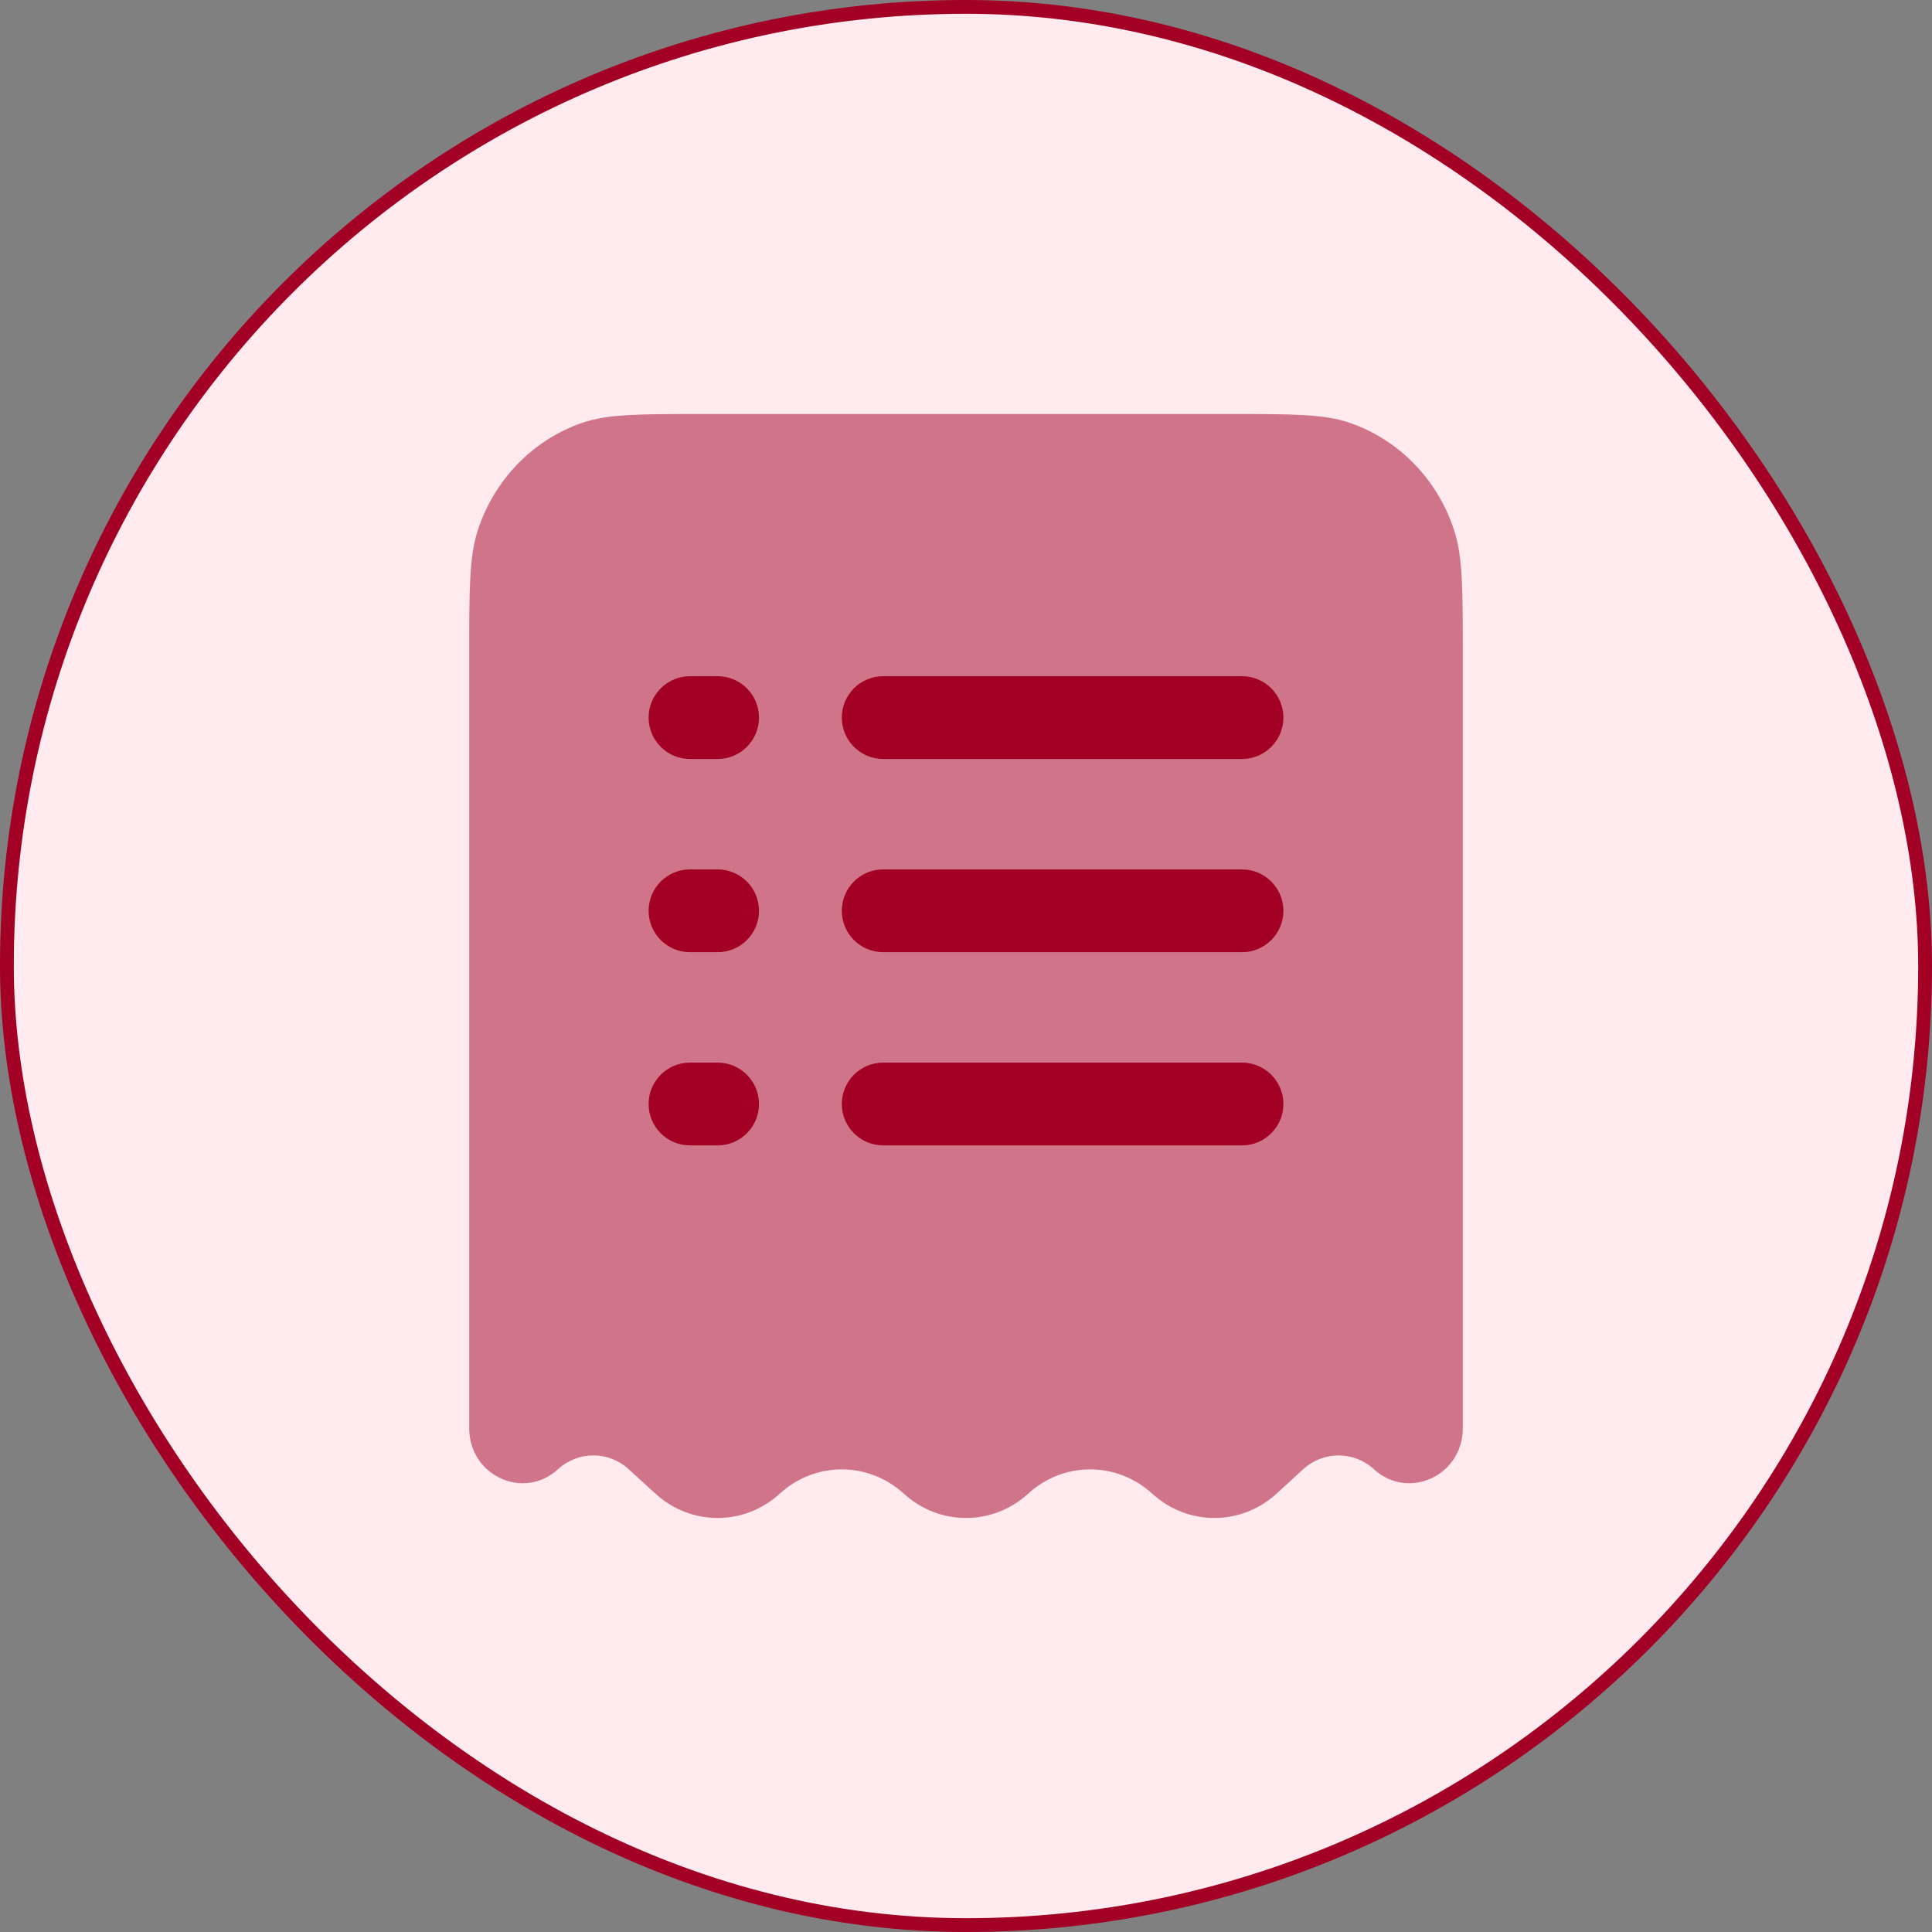 <svg width="28" height="28" viewBox="0 0 28 28" fill="none" xmlns="http://www.w3.org/2000/svg">
<rect x="0" y="0" width="28" height="28" fill="#808080" stroke="none"/>
<rect x="0.1" y="0.1" width="27.8" height="27.8" rx="13.9" fill="#FFEBEF"/>
<rect x="0.1" y="0.1" width="27.8" height="27.8" rx="13.9" stroke="#A20025" stroke-width="0.2"/>
<path opacity="0.5" d="M10.196 6H17.804C18.731 6 19.194 6 19.568 6.13C20.277 6.377 20.834 6.95 21.073 7.68C21.2 8.064 21.2 8.542 21.2 9.496V20.699C21.2 21.386 20.412 21.75 19.913 21.294C19.62 21.026 19.179 21.026 18.886 21.294L18.5 21.648C17.986 22.117 17.213 22.117 16.7 21.648C16.186 21.178 15.413 21.178 14.9 21.648C14.386 22.117 13.613 22.117 13.1 21.648C12.586 21.178 11.813 21.178 11.3 21.648C10.787 22.117 10.013 22.117 9.5 21.648L9.113 21.294C8.82 21.026 8.379 21.026 8.086 21.294C7.588 21.75 6.8 21.386 6.8 20.699V9.496C6.8 8.542 6.8 8.064 6.926 7.68C7.166 6.95 7.722 6.377 8.431 6.13C8.805 6 9.269 6 10.196 6Z" fill="#A20025"/>
<path d="M10 9.8C9.669 9.8 9.4 10.069 9.4 10.4C9.4 10.731 9.669 11 10 11H10.4C10.731 11 11 10.731 11 10.4C11 10.069 10.731 9.8 10.4 9.8H10Z" fill="#A20025"/>
<path d="M12.8 9.8C12.469 9.8 12.2 10.069 12.2 10.4C12.2 10.731 12.469 11 12.8 11H18C18.331 11 18.6 10.731 18.6 10.4C18.6 10.069 18.331 9.8 18 9.8H12.8Z" fill="#A20025"/>
<path d="M10 12.6C9.669 12.6 9.4 12.869 9.4 13.2C9.4 13.531 9.669 13.8 10 13.8H10.4C10.731 13.8 11 13.531 11 13.2C11 12.869 10.731 12.6 10.4 12.6H10Z" fill="#A20025"/>
<path d="M12.8 12.6C12.469 12.6 12.2 12.869 12.2 13.2C12.2 13.531 12.469 13.8 12.8 13.8H18C18.331 13.8 18.6 13.531 18.6 13.2C18.6 12.869 18.331 12.6 18 12.6H12.8Z" fill="#A20025"/>
<path d="M10 15.4C9.669 15.4 9.4 15.669 9.4 16C9.4 16.331 9.669 16.6 10 16.6H10.4C10.731 16.6 11 16.331 11 16C11 15.669 10.731 15.4 10.4 15.4H10Z" fill="#A20025"/>
<path d="M12.8 15.4C12.469 15.4 12.2 15.669 12.2 16C12.2 16.331 12.469 16.6 12.8 16.6H18C18.331 16.6 18.6 16.331 18.6 16C18.6 15.669 18.331 15.4 18 15.4H12.8Z" fill="#A20025"/>
</svg>
